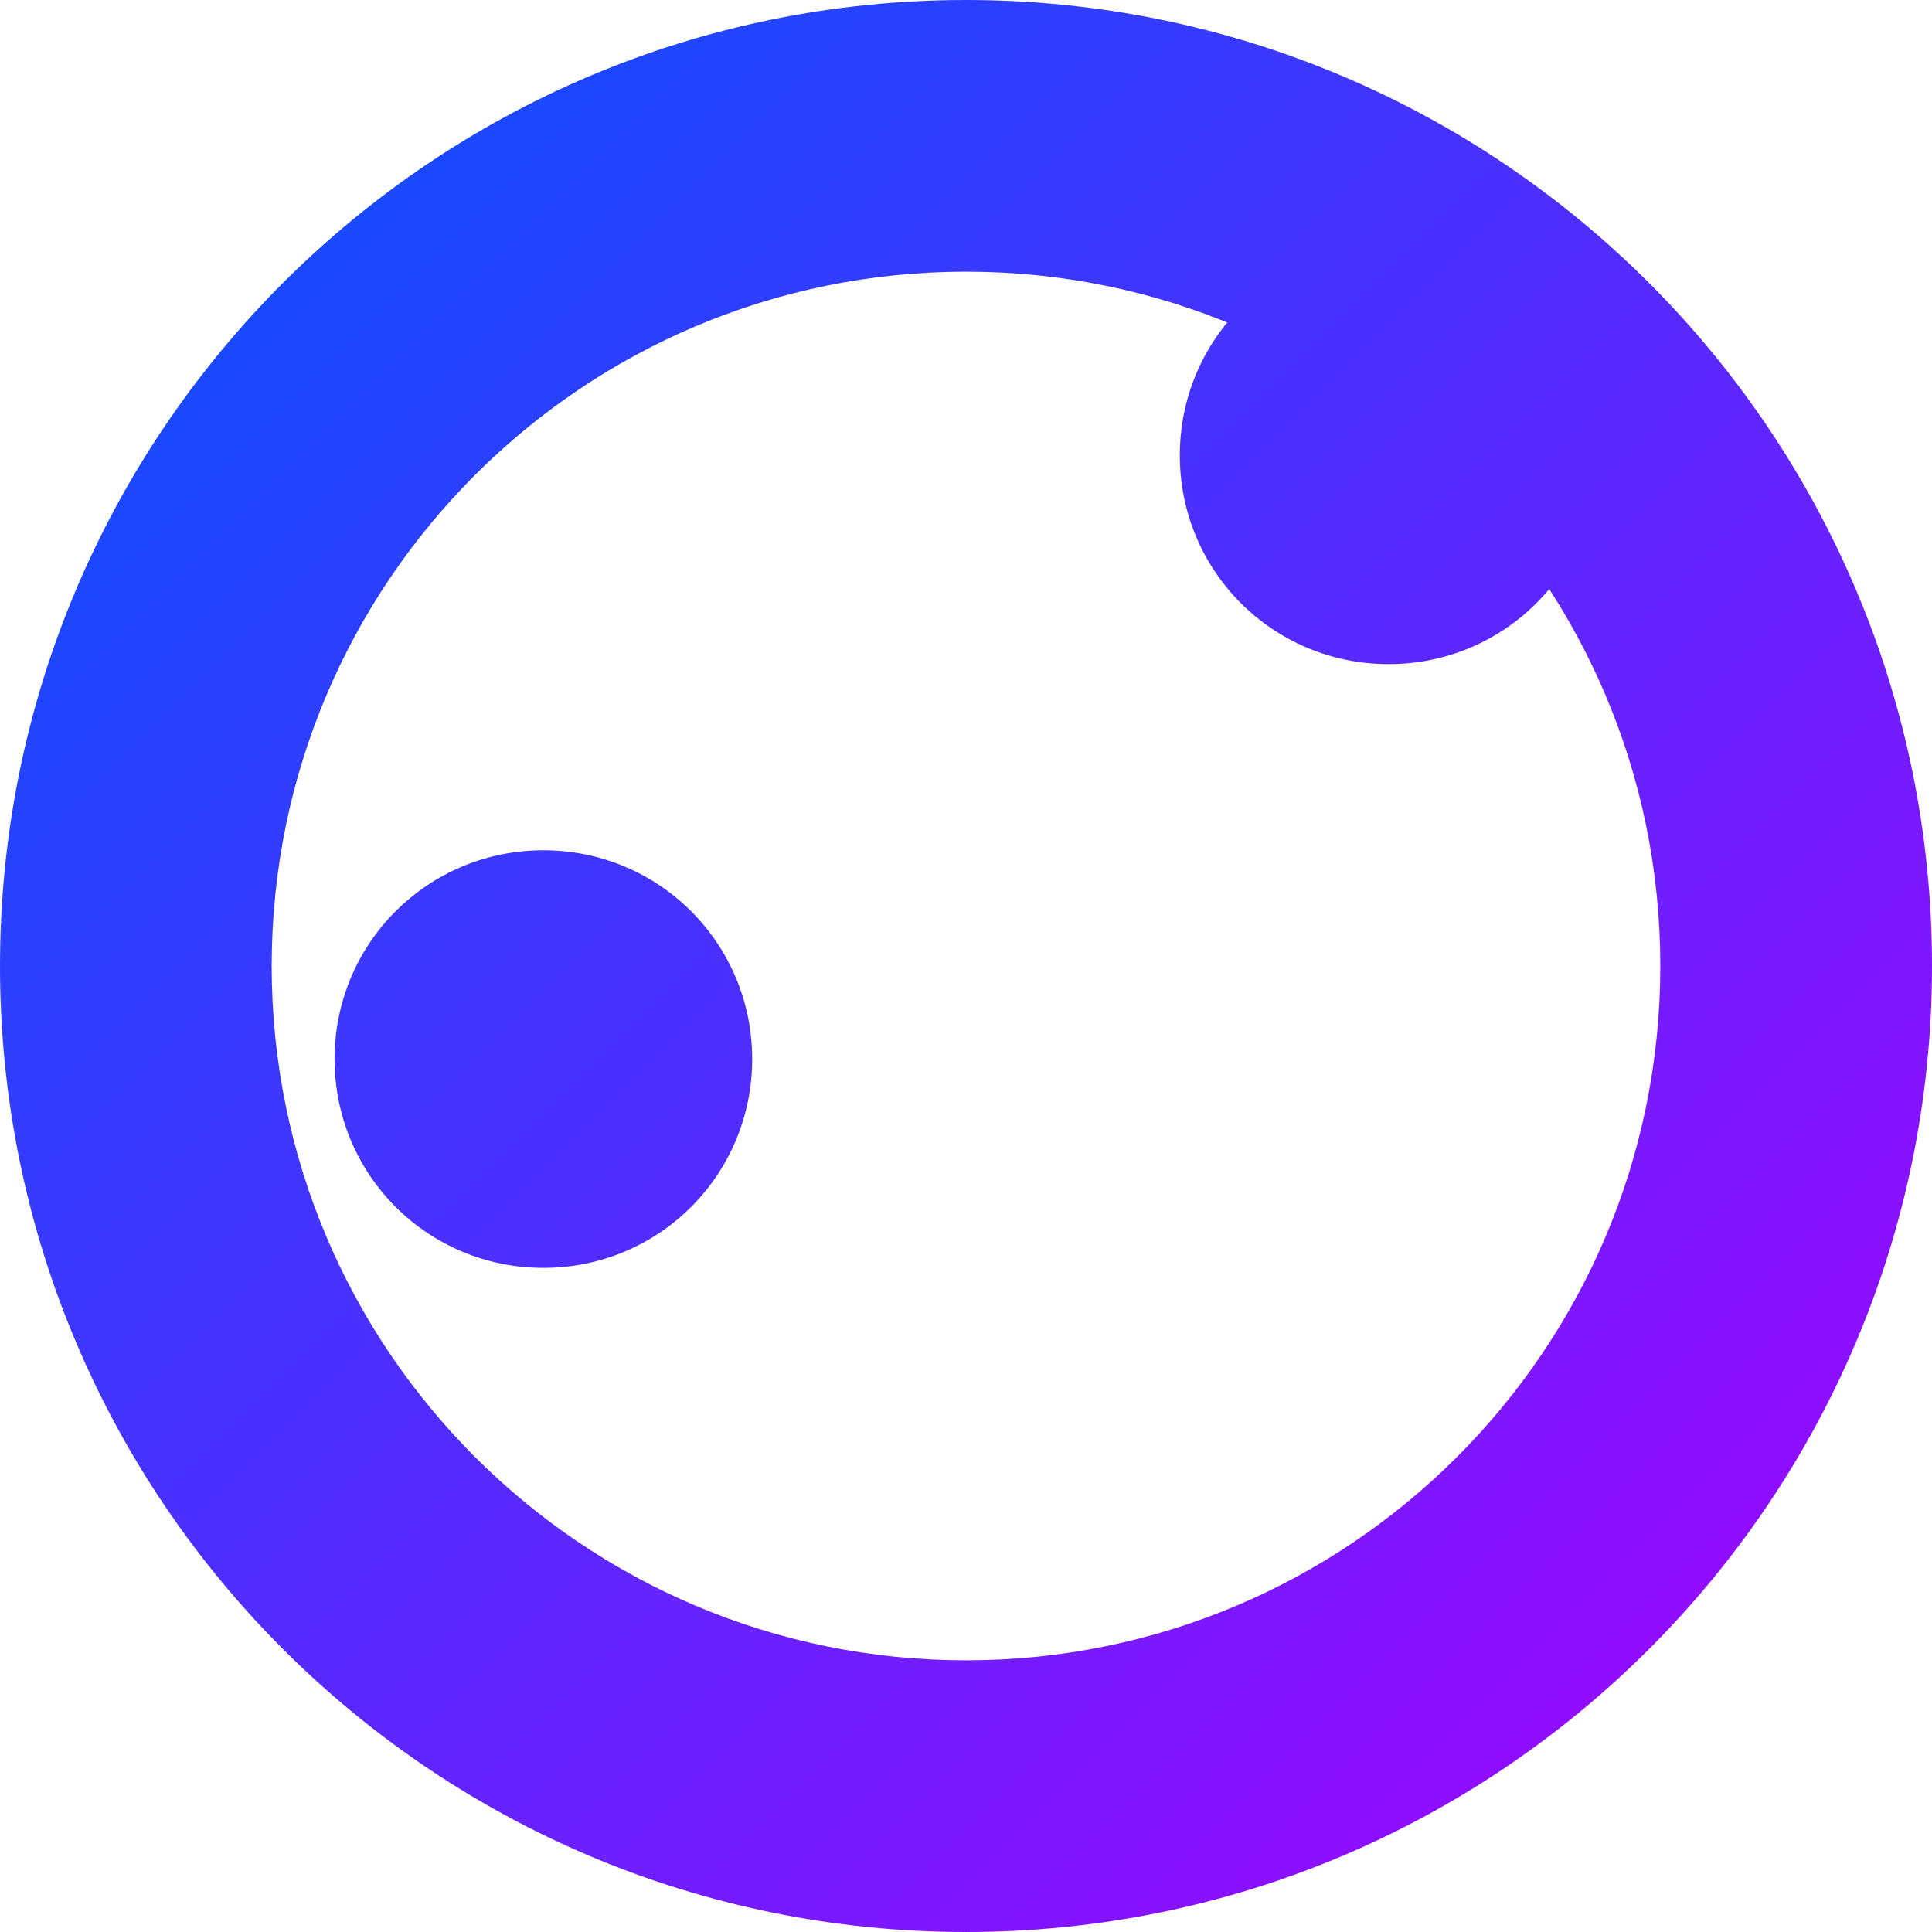 <svg xmlns="http://www.w3.org/2000/svg" width="256" height="256" viewBox="0 0 256 256" fill="none">
  <defs>
    <linearGradient id="bluePurpleGradient" x1="0%" y1="0%" x2="100%" y2="100%">
      <stop offset="0%" stop-color="#0055FF" />
      <stop offset="100%" stop-color="#AA00FF" />
    </linearGradient>
  </defs>
  <path d="M 128.000 0.000 C 57.308 0.000 0.000 57.308 0.000 128.000 C 0.000 198.692 57.308 256.000 128.000 256.000 C 198.692 256.000 256.000 198.692 256.000 128.000 C 256.000 57.308 198.692 0.000 128.000 0.000 Z M 128.000 220.000 C 77.178 220.000 36.000 178.822 36.000 128.000 C 36.000 77.178 77.178 36.000 128.000 36.000 C 178.822 36.000 220.000 77.178 220.000 128.000 C 220.000 178.822 178.822 220.000 128.000 220.000 Z M 184.000 88.000 C 199.333 88.000 211.667 75.667 211.667 60.333 C 211.667 45.000 199.333 32.667 184.000 32.667 C 168.667 32.667 156.333 45.000 156.333 60.333 C 156.333 75.667 168.667 88.000 184.000 88.000 Z M 72.000 168.000 C 87.333 168.000 99.667 155.667 99.667 140.333 C 99.667 125.000 87.333 112.667 72.000 112.667 C 56.667 112.667 44.333 125.000 44.333 140.333 C 44.333 155.667 56.667 168.000 72.000 168.000 Z" fill="url(#bluePurpleGradient)"/>
</svg>

